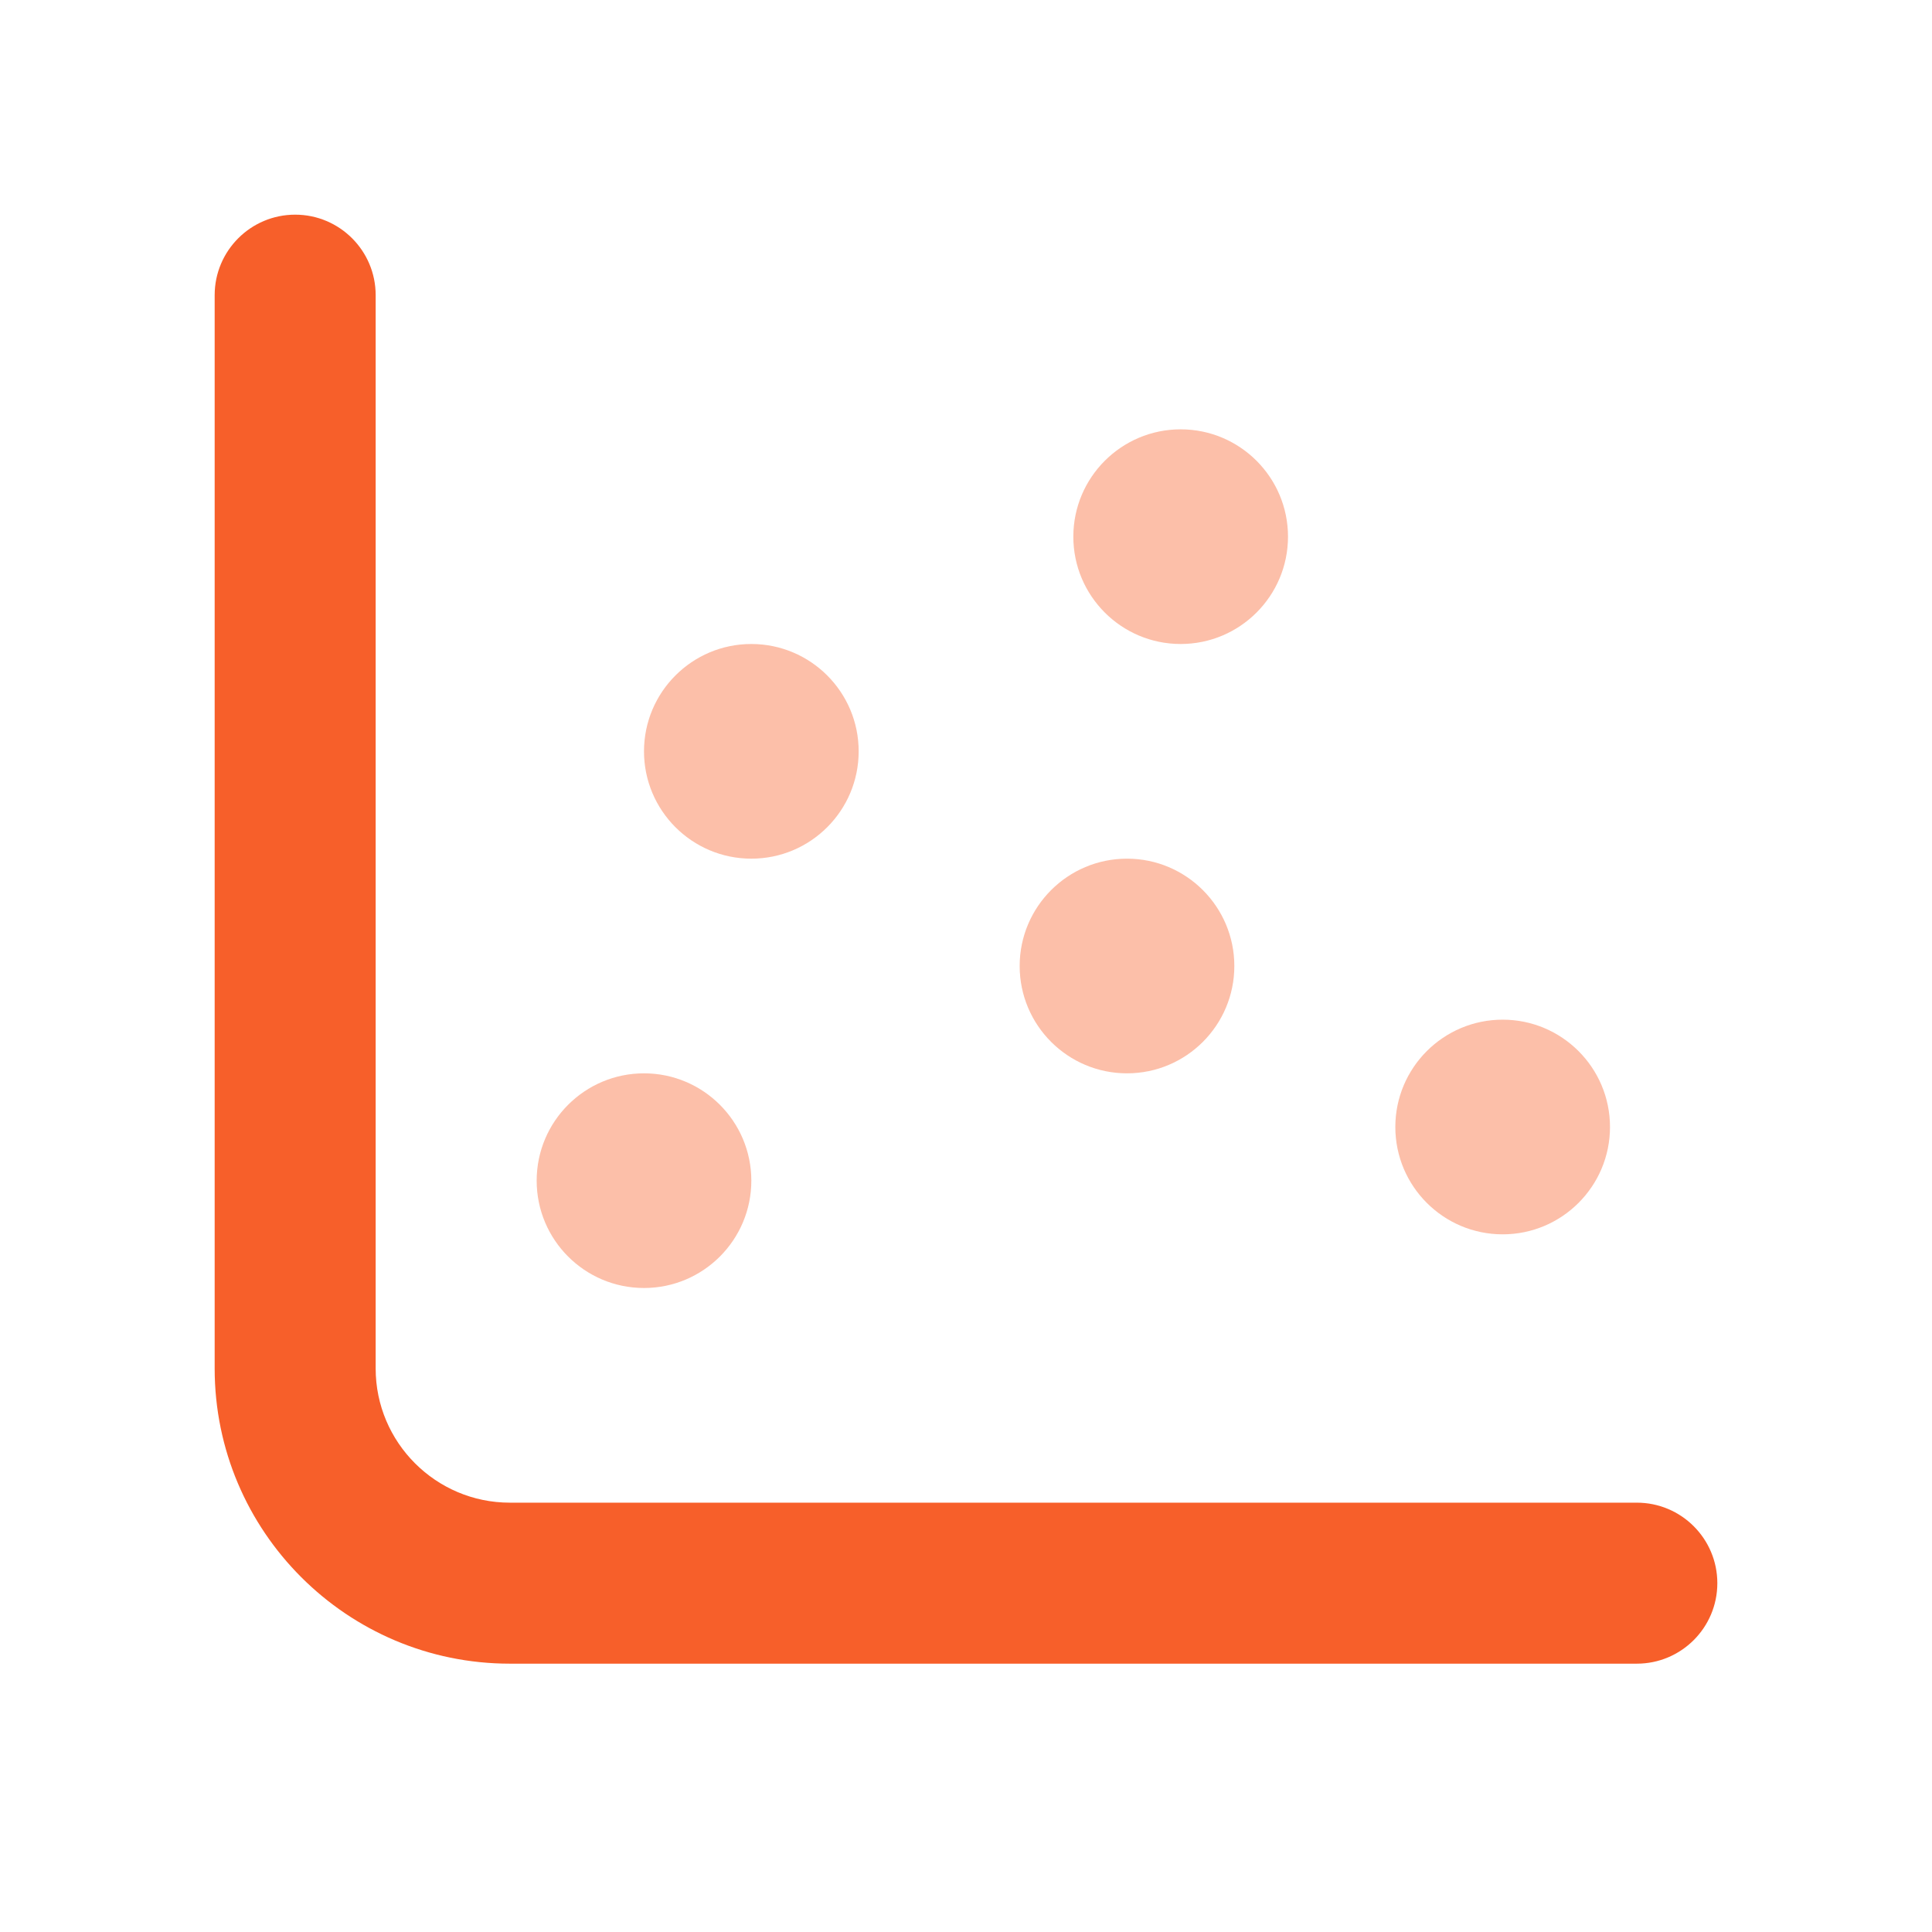 <svg width="18" height="18" viewBox="0 0 18 18" fill="none" xmlns="http://www.w3.org/2000/svg">
<path d="M15.25 15.5H4.75C3.233 15.5 2 14.267 2 12.75V2.75C2 2.336 2.336 2 2.75 2C3.164 2 3.5 2.336 3.5 2.75V12.75C3.5 13.439 4.061 14 4.75 14H15.25C15.664 14 16 14.336 16 14.75C16 15.164 15.664 15.5 15.25 15.5Z" fill="#F75F2A"/>
<path d="M6 12C6.552 12 7 11.552 7 11C7 10.448 6.552 10 6 10C5.448 10 5 10.448 5 11C5 11.552 5.448 12 6 12Z" fill="#F75F2A" fill-opacity="0.4"/>
<path d="M7 8C7.552 8 8 7.552 8 7C8 6.448 7.552 6 7 6C6.448 6 6 6.448 6 7C6 7.552 6.448 8 7 8Z" fill="#F75F2A" fill-opacity="0.4"/>
<path d="M10.5 10C11.052 10 11.5 9.552 11.5 9C11.5 8.448 11.052 8 10.5 8C9.948 8 9.5 8.448 9.5 9C9.5 9.552 9.948 10 10.5 10Z" fill="#F75F2A" fill-opacity="0.4"/>
<path d="M11 6C11.552 6 12 5.552 12 5C12 4.448 11.552 4 11 4C10.448 4 10 4.448 10 5C10 5.552 10.448 6 11 6Z" fill="#F75F2A" fill-opacity="0.4"/>
<path d="M14 11.5C14.552 11.5 15 11.052 15 10.5C15 9.948 14.552 9.5 14 9.5C13.448 9.5 13 9.948 13 10.5C13 11.052 13.448 11.5 14 11.5Z" fill="#F75F2A" fill-opacity="0.4"/>
</svg>
